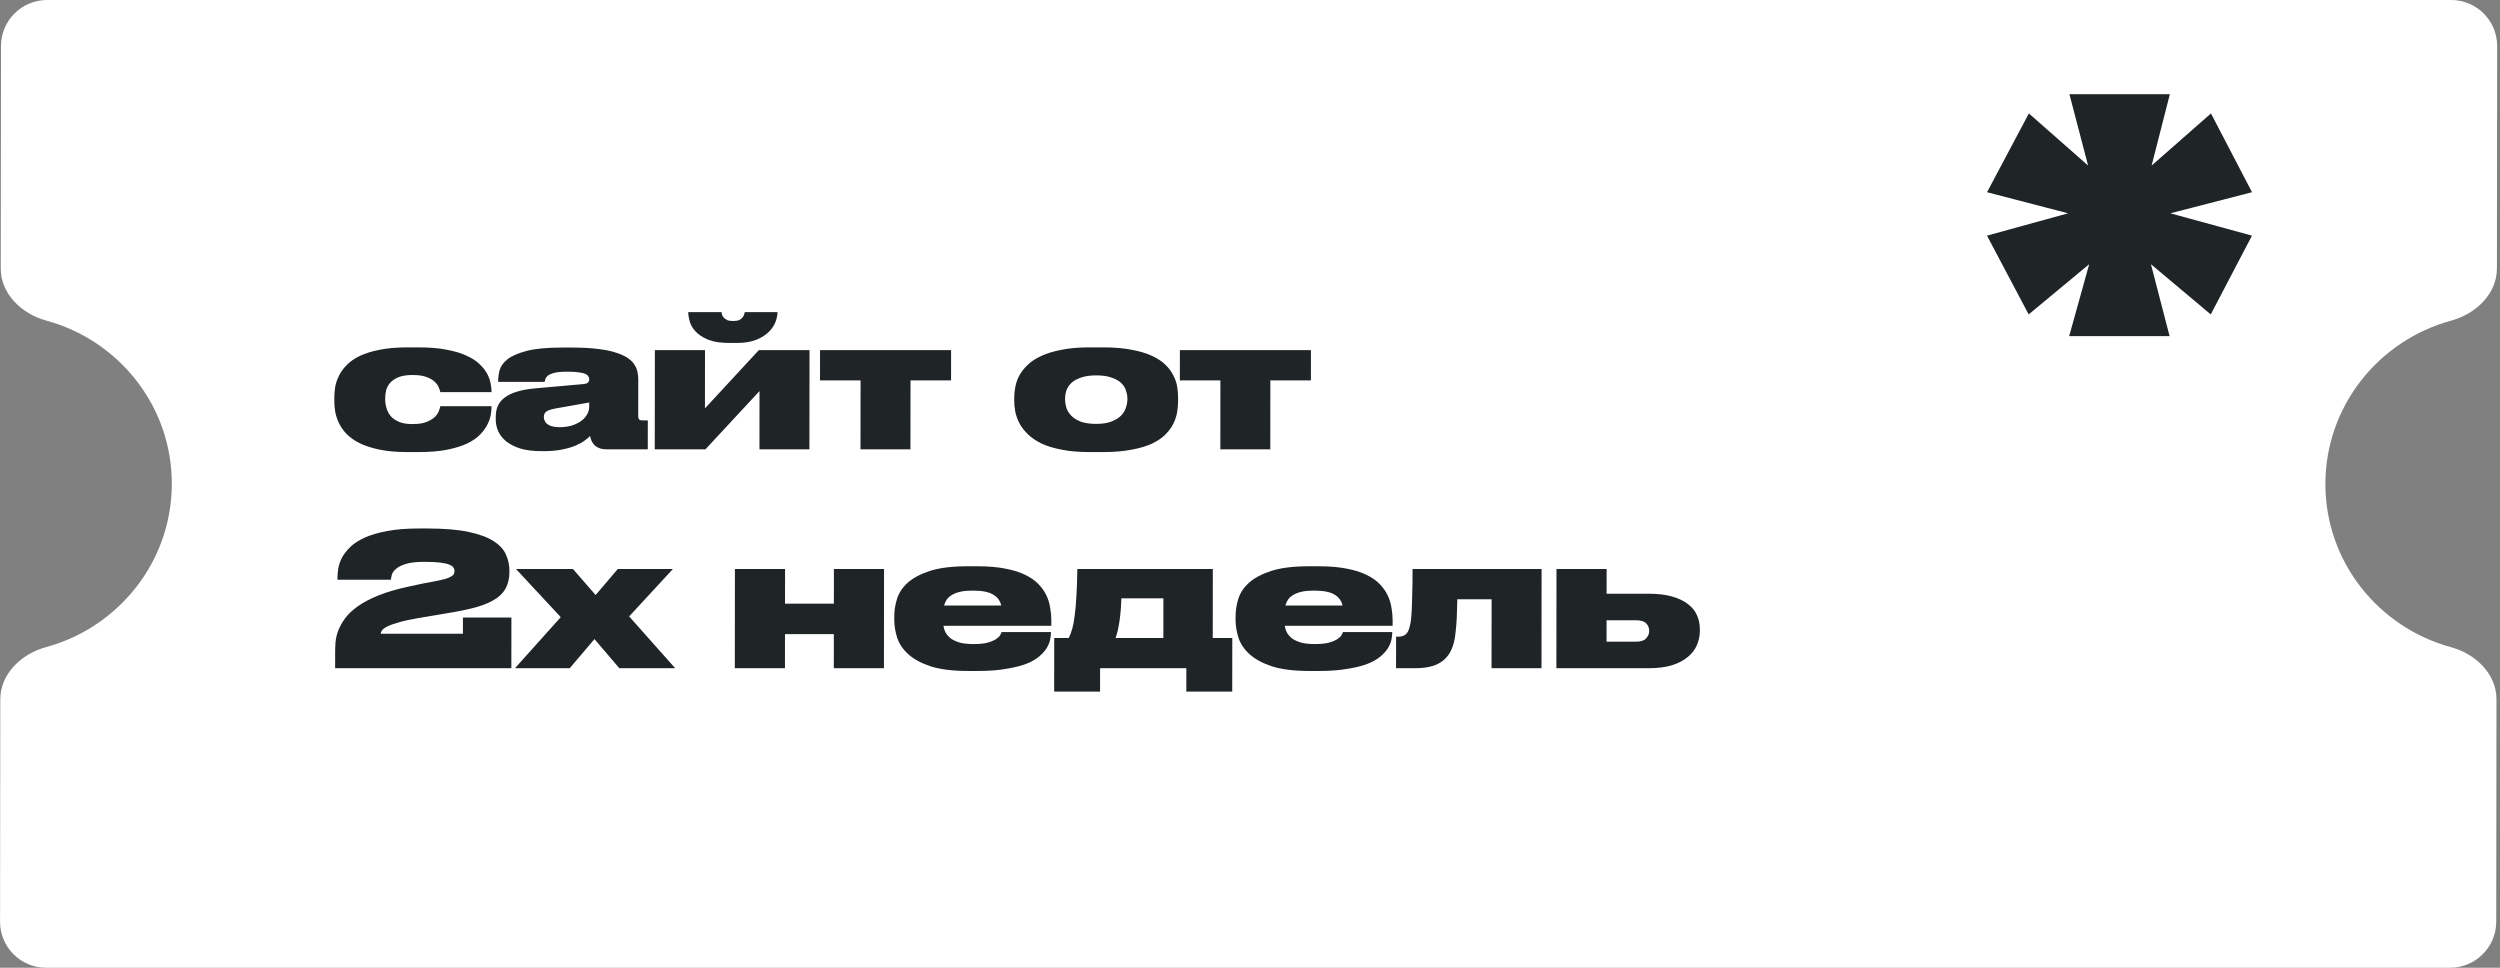 <?xml version="1.0" encoding="UTF-8"?> <svg xmlns="http://www.w3.org/2000/svg" width="217" height="84" viewBox="0 0 217 84" fill="none"><rect x="0" y="0" width="217" height="84" fill="#808080" stroke="none"/><path fill-rule="evenodd" clip-rule="evenodd" d="M216.754 4C216.756 1.791 214.967 -4.50669e-07 212.758 -4.46036e-07L4.089 -8.38929e-09C1.88 -3.75602e-09 0.087 1.791 0.085 4L0.064 23.3C0.062 25.509 1.883 27.246 4.014 27.826C10.305 29.537 14.921 35.235 14.914 42C14.907 48.765 10.279 54.463 3.984 56.175C1.852 56.754 0.027 58.491 0.025 60.7L0.005 80C0.002 82.209 1.791 84 4 84L212.669 84C214.878 84 216.671 82.209 216.674 80L216.694 60.7C216.696 58.491 214.875 56.754 212.744 56.175C206.453 54.462 201.837 48.765 201.844 42C201.851 35.235 206.48 29.537 212.774 27.826C214.906 27.246 216.731 25.509 216.733 23.3L216.754 4Z" fill="white"></path><path d="M35.349 39.24C34.432 39.24 33.638 39.171 32.966 39.032C32.294 38.893 31.723 38.712 31.254 38.488C30.785 38.253 30.401 37.987 30.103 37.688C29.815 37.389 29.592 37.075 29.432 36.744C29.272 36.413 29.161 36.083 29.097 35.752C29.044 35.411 29.018 35.091 29.018 34.792L29.018 34.504C29.019 34.205 29.046 33.891 29.099 33.56C29.164 33.229 29.276 32.904 29.436 32.584C29.597 32.264 29.821 31.96 30.109 31.672C30.398 31.373 30.777 31.112 31.246 30.888C31.716 30.664 32.287 30.488 32.959 30.36C33.631 30.221 34.426 30.152 35.343 30.152L36.335 30.152C37.295 30.152 38.116 30.221 38.799 30.36C39.481 30.488 40.057 30.664 40.526 30.888C40.995 31.101 41.368 31.347 41.645 31.624C41.933 31.901 42.152 32.184 42.301 32.472C42.45 32.76 42.545 33.037 42.588 33.304C42.641 33.571 42.667 33.8 42.667 33.992L42.667 34.04L38.219 34.04C38.208 33.965 38.171 33.848 38.107 33.688C38.054 33.517 37.942 33.347 37.772 33.176C37.612 33.005 37.377 32.861 37.068 32.744C36.759 32.616 36.349 32.552 35.837 32.552L35.773 32.552C35.314 32.552 34.93 32.611 34.62 32.728C34.322 32.845 34.081 33 33.9 33.192C33.729 33.373 33.606 33.587 33.531 33.832C33.467 34.067 33.435 34.307 33.434 34.552L33.434 34.632C33.434 34.888 33.471 35.149 33.545 35.416C33.62 35.672 33.742 35.907 33.913 36.12C34.094 36.323 34.334 36.488 34.632 36.616C34.931 36.744 35.309 36.808 35.768 36.808L35.832 36.808C36.344 36.808 36.749 36.744 37.048 36.616C37.358 36.488 37.598 36.339 37.769 36.168C37.94 35.987 38.052 35.811 38.105 35.64C38.169 35.469 38.207 35.341 38.218 35.256L42.666 35.256L42.666 35.288C42.665 35.48 42.644 35.715 42.601 35.992C42.558 36.259 42.462 36.541 42.312 36.84C42.173 37.128 41.965 37.416 41.687 37.704C41.42 37.992 41.047 38.253 40.566 38.488C40.097 38.712 39.515 38.893 38.822 39.032C38.128 39.171 37.291 39.24 36.309 39.24L35.349 39.24ZM51.144 34.936L48.263 35.448C47.89 35.512 47.618 35.597 47.447 35.704C47.287 35.811 47.207 35.971 47.206 36.184L47.206 36.2C47.206 36.296 47.227 36.397 47.27 36.504C47.313 36.611 47.382 36.707 47.478 36.792C47.584 36.877 47.723 36.947 47.894 37C48.075 37.053 48.299 37.08 48.566 37.08C48.96 37.08 49.318 37.032 49.638 36.936C49.958 36.829 50.23 36.696 50.454 36.536C50.678 36.365 50.849 36.173 50.967 35.96C51.084 35.747 51.143 35.528 51.143 35.304L51.144 34.936ZM51.221 37.848C51.114 37.955 50.959 38.083 50.756 38.232C50.564 38.381 50.308 38.525 49.988 38.664C49.668 38.803 49.273 38.92 48.803 39.016C48.345 39.112 47.806 39.16 47.187 39.16L47.011 39.16C46.286 39.16 45.673 39.085 45.172 38.936C44.67 38.776 44.26 38.568 43.94 38.312C43.62 38.045 43.386 37.747 43.237 37.416C43.099 37.085 43.03 36.744 43.03 36.392L43.03 36.2C43.031 35.837 43.09 35.517 43.207 35.24C43.336 34.952 43.539 34.707 43.816 34.504C44.094 34.291 44.451 34.12 44.889 33.992C45.337 33.853 45.881 33.757 46.521 33.704L50.665 33.336C50.847 33.315 50.969 33.272 51.034 33.208C51.108 33.133 51.146 33.037 51.146 32.92C51.146 32.845 51.125 32.771 51.082 32.696C51.05 32.611 50.97 32.536 50.842 32.472C50.714 32.408 50.528 32.36 50.282 32.328C50.037 32.285 49.701 32.264 49.275 32.264L49.211 32.264C48.752 32.264 48.395 32.296 48.138 32.36C47.882 32.424 47.69 32.504 47.562 32.6C47.445 32.696 47.37 32.797 47.338 32.904C47.306 33 47.284 33.08 47.274 33.144L43.242 33.144L43.242 33.048C43.242 32.76 43.285 32.451 43.371 32.12C43.467 31.779 43.697 31.464 44.06 31.176C44.433 30.888 44.988 30.648 45.724 30.456C46.461 30.264 47.474 30.168 48.765 30.168L49.661 30.168C50.557 30.168 51.319 30.211 51.949 30.296C52.589 30.371 53.116 30.483 53.532 30.632C53.959 30.771 54.295 30.931 54.54 31.112C54.796 31.293 54.982 31.491 55.099 31.704C55.227 31.907 55.307 32.115 55.339 32.328C55.381 32.541 55.402 32.744 55.402 32.936L55.398 36.12C55.398 36.237 55.42 36.328 55.462 36.392C55.516 36.456 55.617 36.488 55.766 36.488L56.23 36.488L56.227 39L52.611 39C52.238 39 51.929 38.904 51.684 38.712C51.439 38.509 51.284 38.221 51.221 37.848ZM56.842 30.392L61.194 30.392L61.189 35.448L65.866 30.392L70.266 30.392L70.257 39L65.921 39L65.926 33.944L61.233 39L56.833 39L56.842 30.392ZM67.486 27.128C67.485 27.341 67.432 27.603 67.325 27.912C67.218 28.211 67.031 28.499 66.764 28.776C66.497 29.053 66.134 29.288 65.675 29.48C65.216 29.672 64.64 29.768 63.947 29.768L63.307 29.768C62.539 29.768 61.92 29.672 61.451 29.48C60.992 29.288 60.635 29.053 60.38 28.776C60.124 28.499 59.954 28.211 59.869 27.912C59.784 27.603 59.741 27.341 59.742 27.128L59.742 27.096L62.638 27.096C62.637 27.149 62.648 27.219 62.669 27.304C62.691 27.389 62.738 27.475 62.813 27.56C62.888 27.645 62.989 27.72 63.117 27.784C63.245 27.837 63.421 27.864 63.645 27.864C63.858 27.864 64.029 27.837 64.157 27.784C64.285 27.72 64.381 27.645 64.445 27.56C64.52 27.475 64.568 27.389 64.589 27.304C64.621 27.219 64.637 27.149 64.638 27.096L67.486 27.096L67.486 27.128ZM74.697 33.016L71.177 33.016L71.179 30.392L82.555 30.392L82.553 33.016L79.033 33.016L79.026 39L74.69 39L74.697 33.016ZM94.557 39.24C93.64 39.24 92.84 39.171 92.157 39.032C91.475 38.904 90.894 38.728 90.414 38.504C89.934 38.269 89.54 38.003 89.231 37.704C88.922 37.405 88.677 37.091 88.496 36.76C88.325 36.429 88.203 36.093 88.129 35.752C88.065 35.411 88.033 35.085 88.034 34.776L88.034 34.52C88.034 34.221 88.067 33.907 88.131 33.576C88.195 33.235 88.313 32.904 88.484 32.584C88.666 32.253 88.911 31.944 89.221 31.656C89.531 31.357 89.926 31.101 90.406 30.888C90.886 30.664 91.468 30.488 92.15 30.36C92.833 30.221 93.633 30.152 94.551 30.152L95.767 30.152C96.716 30.152 97.537 30.221 98.23 30.36C98.924 30.488 99.51 30.664 99.99 30.888C100.47 31.112 100.859 31.368 101.157 31.656C101.455 31.944 101.684 32.253 101.844 32.584C102.014 32.904 102.126 33.229 102.179 33.56C102.232 33.891 102.258 34.205 102.258 34.504L102.258 34.792C102.257 35.101 102.23 35.427 102.177 35.768C102.123 36.099 102.016 36.429 101.856 36.76C101.695 37.091 101.466 37.405 101.167 37.704C100.878 38.003 100.489 38.269 99.998 38.504C99.518 38.728 98.925 38.904 98.221 39.032C97.528 39.171 96.701 39.24 95.741 39.24L94.557 39.24ZM95.156 32.584C94.623 32.584 94.18 32.648 93.828 32.776C93.476 32.893 93.198 33.048 92.995 33.24C92.793 33.432 92.648 33.651 92.563 33.896C92.488 34.131 92.45 34.365 92.45 34.6L92.45 34.664C92.45 34.899 92.487 35.144 92.561 35.4C92.646 35.645 92.79 35.875 92.992 36.088C93.195 36.291 93.467 36.461 93.808 36.6C94.16 36.728 94.608 36.792 95.152 36.792L95.168 36.792C95.701 36.792 96.138 36.723 96.48 36.584C96.832 36.445 97.109 36.275 97.312 36.072C97.515 35.859 97.654 35.629 97.729 35.384C97.815 35.128 97.858 34.888 97.858 34.664L97.858 34.6C97.858 34.365 97.816 34.131 97.731 33.896C97.656 33.651 97.518 33.432 97.315 33.24C97.113 33.048 96.836 32.893 96.484 32.776C96.143 32.648 95.705 32.584 95.172 32.584L95.156 32.584ZM105.931 33.016L102.411 33.016L102.414 30.392L113.79 30.392L113.787 33.016L110.267 33.016L110.261 39L105.925 39L105.931 33.016ZM29.09 58L29.091 56.608C29.091 56.341 29.102 56.048 29.124 55.728C29.156 55.397 29.237 55.061 29.365 54.72C29.504 54.368 29.702 54.016 29.958 53.664C30.225 53.301 30.594 52.955 31.063 52.624C31.544 52.283 32.141 51.968 32.856 51.68C33.571 51.392 34.446 51.136 35.481 50.912C35.855 50.827 36.255 50.741 36.681 50.656C37.108 50.571 37.476 50.501 37.786 50.448C38.159 50.373 38.458 50.304 38.682 50.24C38.906 50.165 39.071 50.096 39.178 50.032C39.295 49.957 39.37 49.883 39.402 49.808C39.434 49.733 39.45 49.648 39.451 49.552C39.451 49.445 39.419 49.349 39.355 49.264C39.302 49.168 39.179 49.083 38.987 49.008C38.806 48.933 38.545 48.875 38.203 48.832C37.862 48.789 37.409 48.768 36.843 48.768C36.161 48.768 35.627 48.827 35.243 48.944C34.859 49.061 34.571 49.205 34.379 49.376C34.187 49.536 34.064 49.707 34.01 49.888C33.967 50.059 33.941 50.203 33.93 50.32L29.29 50.32L29.29 50.208C29.29 49.963 29.312 49.685 29.355 49.376C29.408 49.056 29.515 48.736 29.676 48.416C29.847 48.096 30.087 47.787 30.397 47.488C30.706 47.179 31.123 46.907 31.646 46.672C32.179 46.427 32.83 46.235 33.598 46.096C34.366 45.947 35.289 45.872 36.367 45.872L37.054 45.872C38.559 45.872 39.774 45.973 40.702 46.176C41.641 46.379 42.366 46.651 42.877 46.992C43.4 47.333 43.751 47.728 43.932 48.176C44.124 48.613 44.219 49.077 44.219 49.568L44.218 49.632C44.218 50.123 44.132 50.555 43.961 50.928C43.801 51.301 43.518 51.632 43.112 51.92C42.706 52.208 42.151 52.459 41.447 52.672C40.743 52.875 39.858 53.061 38.791 53.232L36.23 53.664C35.547 53.781 34.998 53.904 34.582 54.032C34.166 54.149 33.84 54.267 33.605 54.384C33.381 54.501 33.232 54.613 33.157 54.72C33.082 54.827 33.045 54.923 33.045 55.008L40.181 55.008L40.182 53.6L44.39 53.6L44.386 58L29.09 58ZM44.702 58L48.674 53.568L44.791 49.392L49.735 49.392L51.7 51.648L53.623 49.392L58.407 49.392L54.61 53.504L58.606 58L53.758 58L51.6 55.472L49.454 58L44.702 58ZM63.782 58L63.791 49.392L68.143 49.392L68.14 52.4L72.38 52.4L72.383 49.392L76.735 49.392L76.726 58L72.374 58L72.377 55.04L68.137 55.04L68.134 58L63.782 58ZM84.426 51.264C84.01 51.264 83.658 51.296 83.37 51.36C83.082 51.424 82.841 51.515 82.649 51.632C82.457 51.739 82.302 51.872 82.185 52.032C82.078 52.192 81.998 52.368 81.944 52.56L86.904 52.56C86.82 52.155 86.591 51.84 86.217 51.616C85.844 51.381 85.247 51.264 84.426 51.264ZM91.222 54.896C91.222 55.099 91.195 55.323 91.141 55.568C91.088 55.803 90.981 56.048 90.82 56.304C90.66 56.549 90.436 56.789 90.148 57.024C89.859 57.259 89.481 57.467 89.011 57.648C88.541 57.819 87.965 57.957 87.283 58.064C86.611 58.181 85.805 58.24 84.866 58.24L84.018 58.24C82.696 58.24 81.619 58.107 80.787 57.84C79.955 57.563 79.305 57.211 78.836 56.784C78.367 56.357 78.048 55.883 77.877 55.36C77.707 54.827 77.623 54.309 77.623 53.808L77.623 53.488C77.624 52.987 77.704 52.48 77.865 51.968C78.026 51.456 78.335 50.992 78.794 50.576C79.264 50.16 79.91 49.819 80.732 49.552C81.564 49.285 82.647 49.152 83.98 49.152L84.86 49.152C85.799 49.152 86.604 49.221 87.276 49.36C87.958 49.488 88.534 49.669 89.003 49.904C89.483 50.139 89.867 50.411 90.154 50.72C90.453 51.029 90.682 51.36 90.841 51.712C91.001 52.053 91.107 52.411 91.16 52.784C91.224 53.147 91.255 53.499 91.255 53.84L91.255 54.32L81.895 54.32C81.926 54.544 81.995 54.752 82.102 54.944C82.219 55.136 82.379 55.307 82.581 55.456C82.794 55.595 83.056 55.707 83.365 55.792C83.685 55.867 84.064 55.904 84.501 55.904L84.517 55.904C85.029 55.904 85.44 55.861 85.749 55.776C86.069 55.68 86.315 55.573 86.485 55.456C86.656 55.339 86.768 55.227 86.822 55.12C86.886 55.003 86.923 54.917 86.934 54.864L91.222 54.864L91.222 54.896ZM91.507 55.376L92.771 55.376C92.888 55.141 92.99 54.869 93.076 54.56C93.161 54.251 93.231 53.867 93.285 53.408C93.349 52.939 93.398 52.384 93.431 51.744C93.474 51.093 93.501 50.309 93.513 49.392L105.273 49.392L105.267 55.376L106.963 55.376L106.958 60.032L102.974 60.032L102.976 58L95.488 58L95.486 60.032L91.502 60.032L91.507 55.376ZM100.979 55.376L100.982 51.936L97.334 51.936C97.312 52.683 97.258 53.339 97.172 53.904C97.097 54.459 96.985 54.949 96.835 55.376L100.979 55.376ZM114.051 51.264C113.635 51.264 113.283 51.296 112.995 51.36C112.707 51.424 112.467 51.515 112.274 51.632C112.082 51.739 111.927 51.872 111.81 52.032C111.703 52.192 111.623 52.368 111.569 52.56L116.529 52.56C116.445 52.155 116.216 51.84 115.842 51.616C115.469 51.381 114.872 51.264 114.051 51.264ZM120.847 54.896C120.847 55.099 120.82 55.323 120.766 55.568C120.713 55.803 120.606 56.048 120.445 56.304C120.285 56.549 120.061 56.789 119.773 57.024C119.484 57.259 119.106 57.467 118.636 57.648C118.167 57.819 117.59 57.957 116.908 58.064C116.235 58.181 115.43 58.24 114.491 58.24L113.643 58.24C112.321 58.24 111.244 58.107 110.412 57.84C109.58 57.563 108.93 57.211 108.461 56.784C107.992 56.357 107.673 55.883 107.502 55.36C107.332 54.827 107.248 54.309 107.248 53.808L107.248 53.488C107.249 52.987 107.329 52.48 107.49 51.968C107.651 51.456 107.96 50.992 108.42 50.576C108.889 50.16 109.535 49.819 110.357 49.552C111.189 49.285 112.272 49.152 113.605 49.152L114.485 49.152C115.424 49.152 116.229 49.221 116.901 49.36C117.583 49.488 118.159 49.669 118.628 49.904C119.108 50.139 119.492 50.411 119.779 50.72C120.078 51.029 120.307 51.36 120.466 51.712C120.626 52.053 120.732 52.411 120.785 52.784C120.849 53.147 120.88 53.499 120.88 53.84L120.88 54.32L111.52 54.32C111.551 54.544 111.62 54.752 111.727 54.944C111.844 55.136 112.004 55.307 112.206 55.456C112.42 55.595 112.681 55.707 112.99 55.792C113.31 55.867 113.689 55.904 114.126 55.904L114.142 55.904C114.654 55.904 115.065 55.861 115.374 55.776C115.694 55.68 115.94 55.573 116.11 55.456C116.281 55.339 116.393 55.227 116.447 55.12C116.511 55.003 116.548 54.917 116.559 54.864L120.847 54.864L120.847 54.896ZM129.471 52.016L126.495 52.016C126.484 52.645 126.467 53.189 126.446 53.648C126.424 54.107 126.391 54.507 126.348 54.848C126.316 55.189 126.268 55.488 126.203 55.744C126.139 56 126.059 56.229 125.963 56.432C125.727 56.944 125.359 57.333 124.857 57.6C124.367 57.867 123.684 58 122.809 58L121.177 58L121.18 55.264L121.372 55.264C121.617 55.264 121.82 55.205 121.98 55.088C122.14 54.971 122.258 54.773 122.333 54.496C122.376 54.347 122.413 54.181 122.445 54C122.477 53.808 122.504 53.531 122.526 53.168C122.548 52.805 122.564 52.325 122.576 51.728C122.598 51.131 122.609 50.352 122.61 49.392L133.81 49.392L133.801 58L129.465 58L129.471 52.016ZM135.103 49.392L139.455 49.392L139.453 51.536L143.117 51.536C143.906 51.536 144.578 51.616 145.133 51.776C145.698 51.936 146.156 52.155 146.508 52.432C146.87 52.699 147.131 53.019 147.291 53.392C147.461 53.765 147.546 54.16 147.546 54.576L147.546 54.784C147.545 55.2 147.459 55.605 147.288 56C147.128 56.384 146.866 56.725 146.503 57.024C146.151 57.323 145.692 57.563 145.126 57.744C144.572 57.915 143.9 58 143.11 58L135.094 58L135.103 49.392ZM142.025 55.696C142.43 55.696 142.718 55.6 142.889 55.408C143.06 55.216 143.145 55.013 143.146 54.8L143.146 54.736C143.146 54.491 143.061 54.283 142.89 54.112C142.72 53.931 142.432 53.84 142.027 53.84L139.451 53.84L139.449 55.696L142.025 55.696Z" fill="#1F2427"></path><path d="M191.912 9.846L195.475 16.684L188.384 18.515L195.471 20.454L191.893 27.292L186.699 22.931L188.321 29.177L179.604 29.177L181.343 22.931L176.088 27.292L172.471 20.454L179.51 18.515L172.475 16.684L176.106 9.846L181.247 14.369L179.626 8.177L188.343 8.177L186.761 14.369L191.912 9.846Z" fill="#1F2427"></path></svg> 